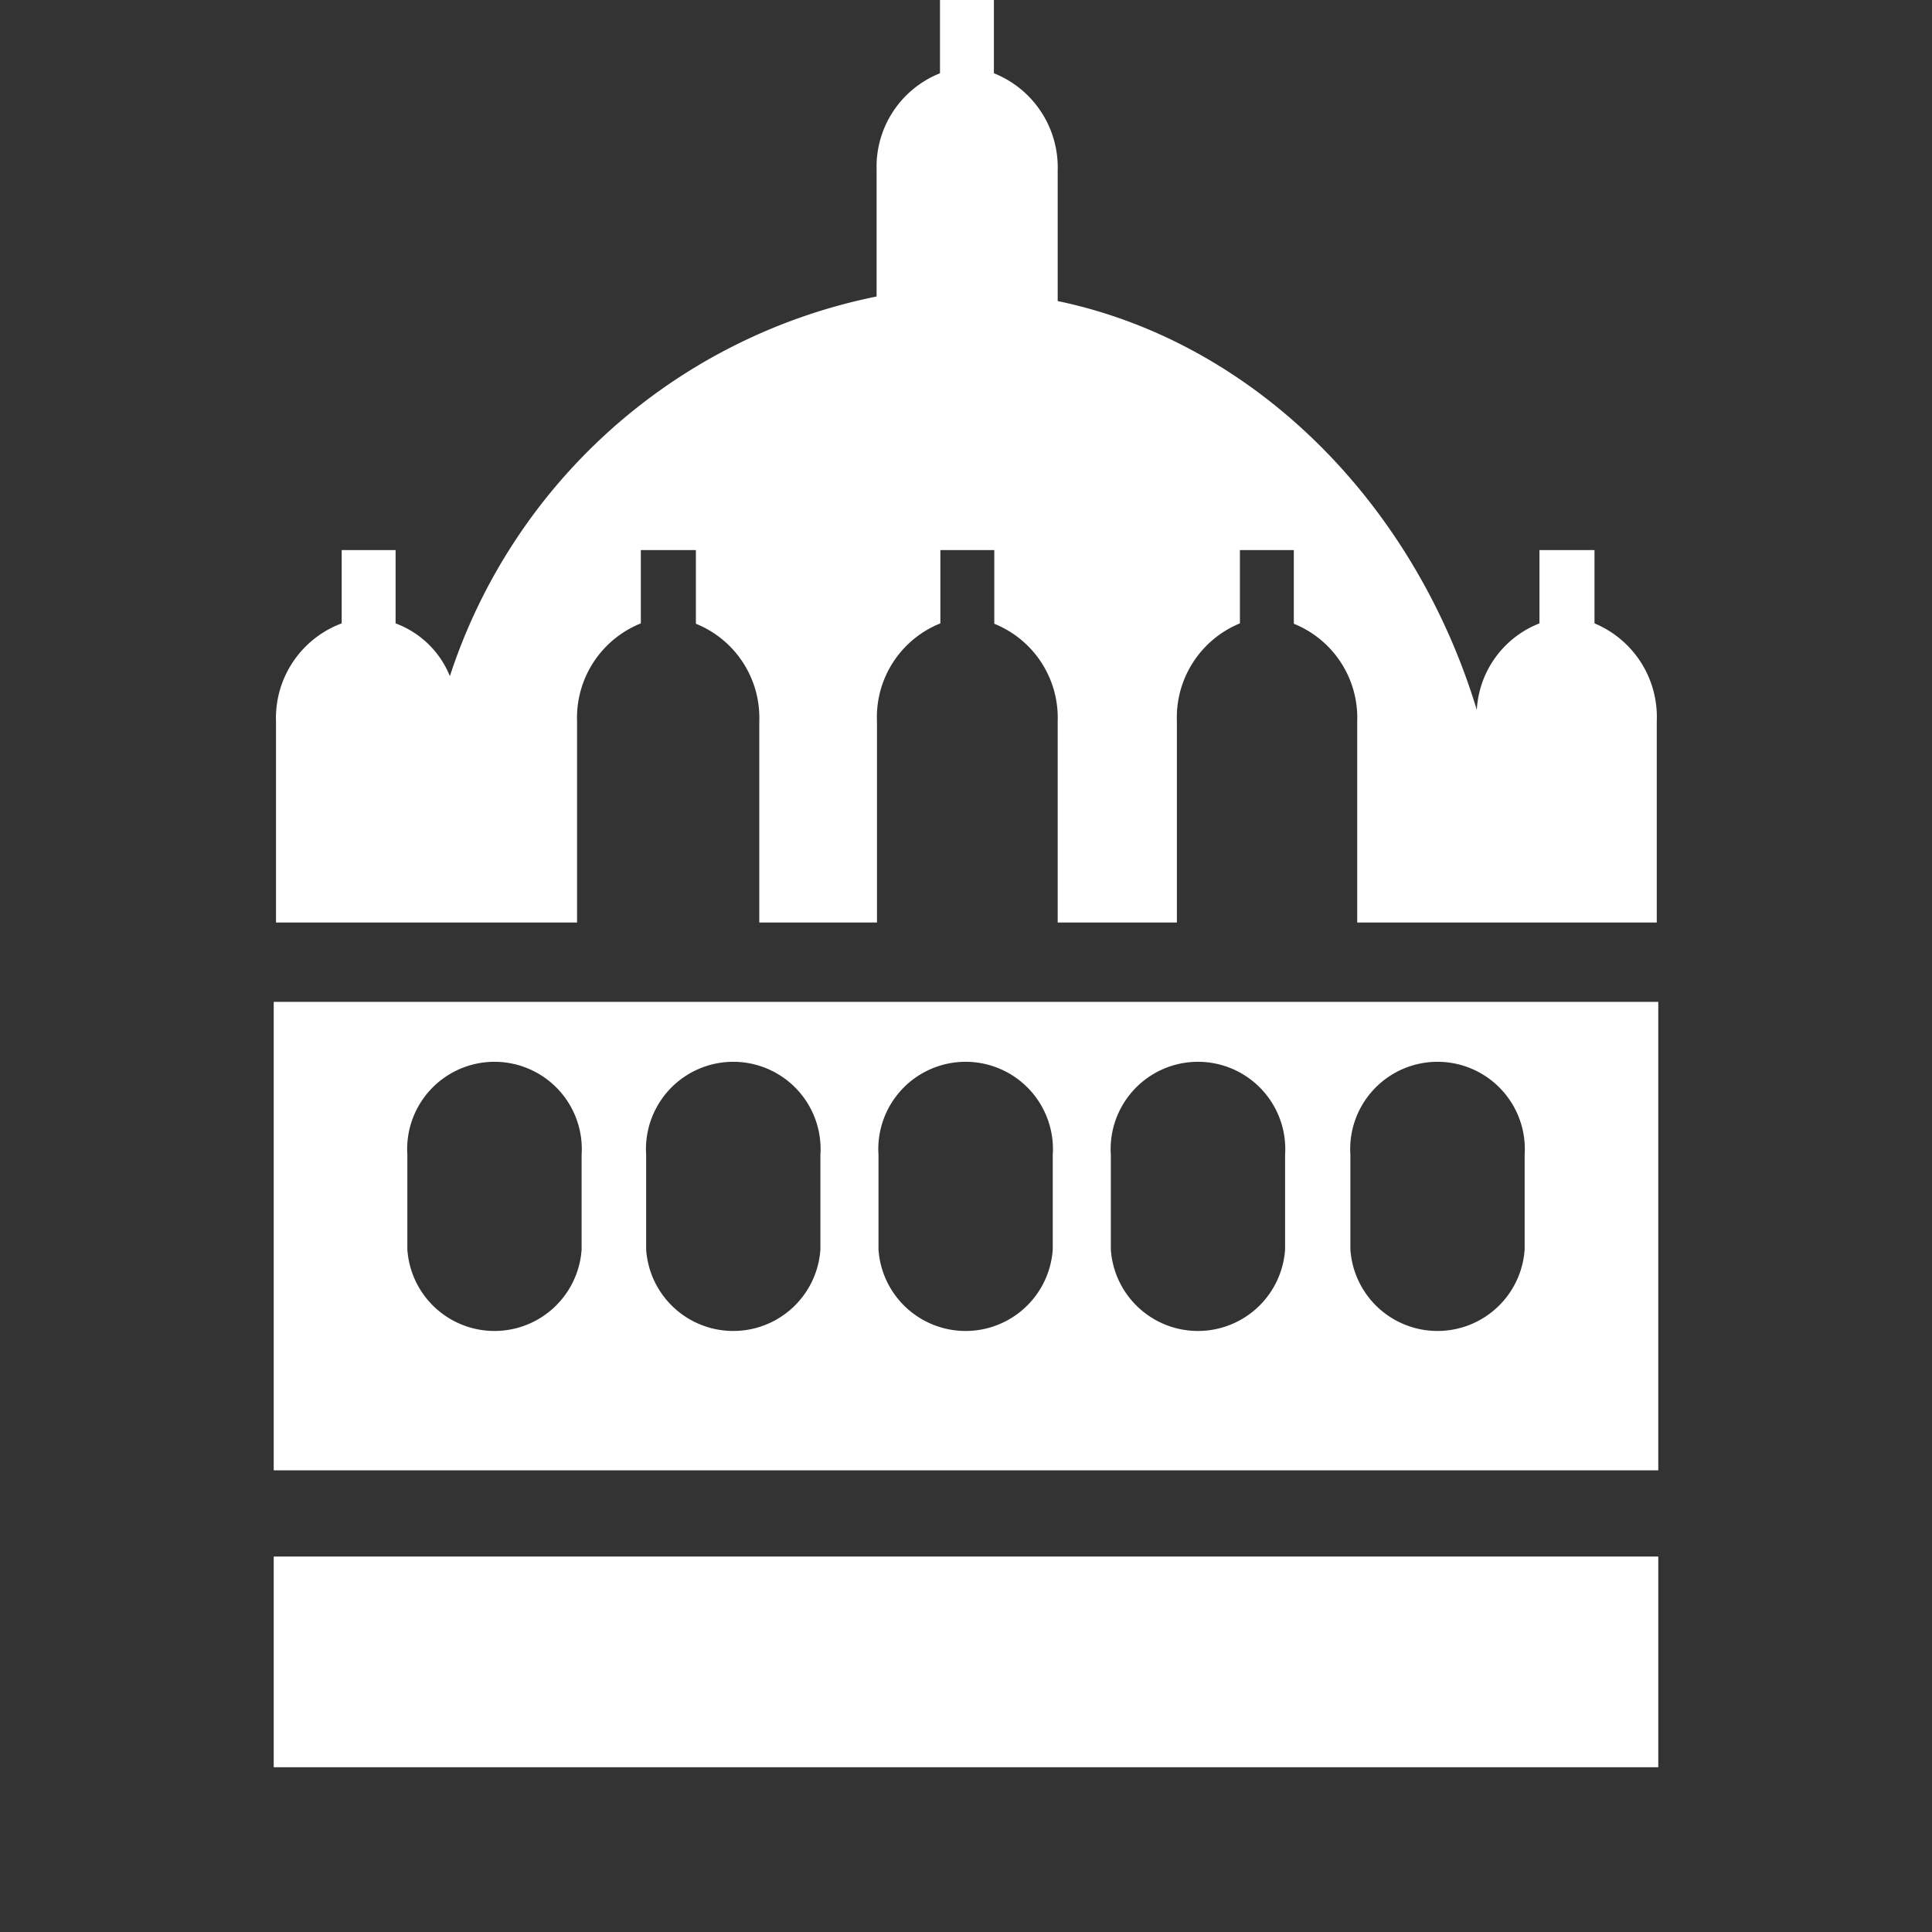 <svg xmlns="http://www.w3.org/2000/svg" viewBox="0 0 50.89 50.89"><rect x="0" y="0" width="50.89" height="50.89" fill="#333333" stroke="none"/><defs><style>.cls-1{fill:#fff;}.cls-2{fill:none;}</style></defs><title>LocationIcon_OxfordGeneral</title><g id="Layer_2" data-name="Layer 2"><g id="Layer_1-2" data-name="Layer 1"><path class="cls-1" d="M7.27,24.3V23.15h0V19A2.66,2.66,0,0,1,9,16.42V14.49h1.42v1.93a2.47,2.47,0,0,1,1.43,1.39,14.93,14.93,0,0,1,11.24-10V4.46h0a2.65,2.65,0,0,1,1.67-2.53V0h1.42V1.93A2.67,2.67,0,0,1,27.86,4.5h0V7.93C33,9,37.23,13.2,38.9,18.7a2.6,2.6,0,0,1,1.65-2.28V14.49H42v1.93A2.67,2.67,0,0,1,43.64,19v4.16h0V24.3H35.75V19h0a2.67,2.67,0,0,0-1.67-2.57V14.49H32.66v1.93A2.68,2.68,0,0,0,31,19h0V24.3H27.86V19h0a2.67,2.67,0,0,0-1.67-2.57V14.49H24.77v1.93A2.66,2.66,0,0,0,23.1,19h0V24.3H20V19h0a2.67,2.67,0,0,0-1.67-2.57V14.49H16.88v1.93A2.68,2.68,0,0,0,15.2,19h0V24.3H7.27Z"/><rect class="cls-1" x="7.21" y="41" width="36.47" height="5.55"/><path class="cls-1" d="M7.21,26.39V38.73H43.68V26.39Zm8.11,6.52a2.3,2.3,0,0,1-4.59,0V30.42a2.3,2.3,0,1,1,4.59,0Zm6.29,0a2.3,2.3,0,0,1-4.59,0V30.42a2.3,2.3,0,1,1,4.59,0Zm6.12,0a2.3,2.3,0,0,1-4.59,0V30.42a2.3,2.3,0,1,1,4.59,0Zm6.12,0a2.3,2.3,0,0,1-4.59,0V30.42a2.3,2.3,0,1,1,4.59,0Zm6.31,0a2.3,2.3,0,0,1-4.59,0V30.42a2.3,2.3,0,1,1,4.59,0Z"/><rect class="cls-2" width="50.89" height="50.89"/></g></g></svg>